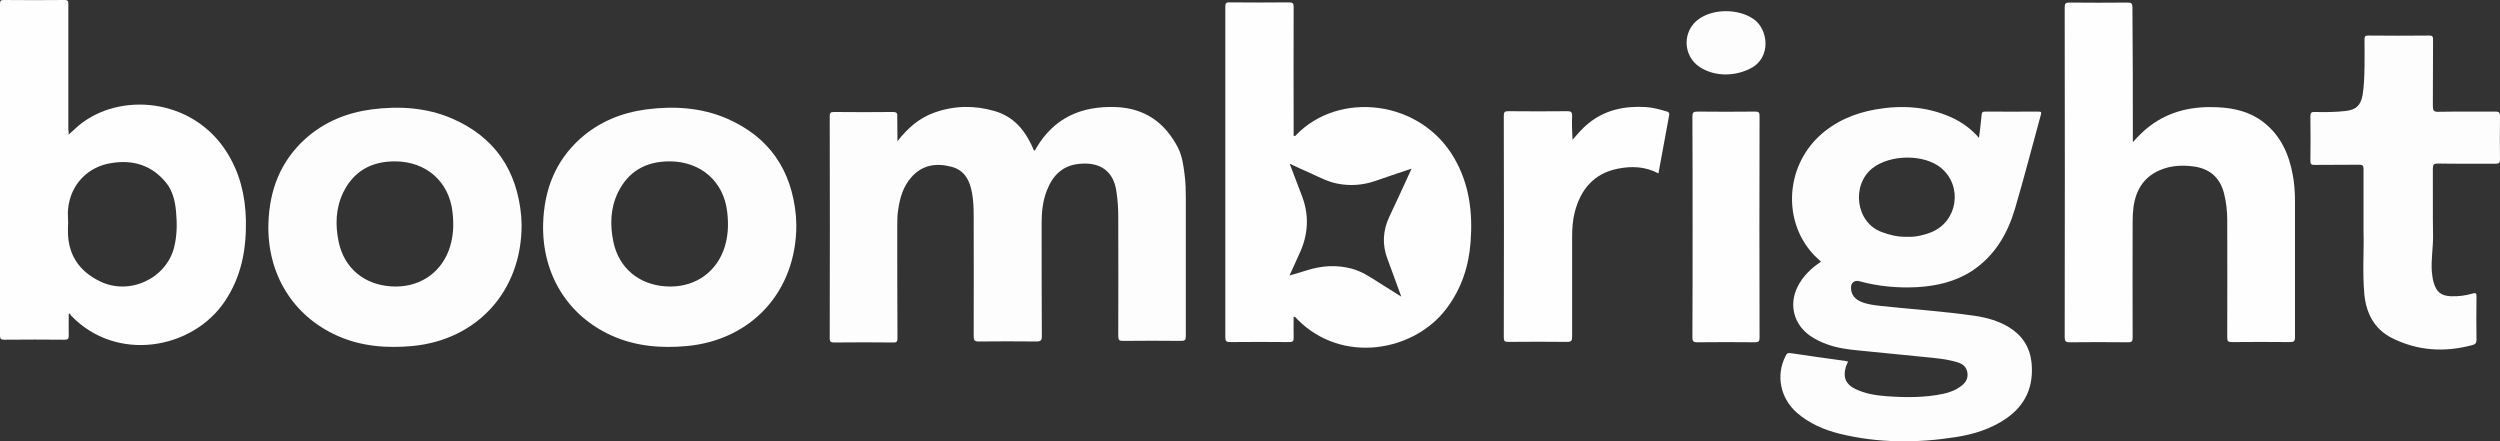 <?xml version="1.0" encoding="utf-8"?>
<!-- Generator: Adobe Illustrator 27.0.0, SVG Export Plug-In . SVG Version: 6.00 Build 0)  -->
<svg version="1.1" id="Capa_1" xmlns="http://www.w3.org/2000/svg" xmlns:xlink="http://www.w3.org/1999/xlink" x="0px" y="0px"
	 viewBox="0 0 1265.8 223.4" style="enable-background:new 0 0 1265.8 223.4;" xml:space="preserve">
<rect x="0" y="0" width="1265.8" height="223.4" fill="#333333" stroke="none"/>
<style type="text/css">
	.st0{fill:#FDFDFD;}
	.st1{fill:#FEFEFE;}
</style>
<g>
	<path class="st0" d="M454.4,71.5c5.3-6.8,11.2-11.9,19-14.6c10-3.5,20.1-3.6,30.1-0.7c9.4,2.8,15.4,9,20,20
		c0.8,0.1,0.8-0.7,1.1-1.1c9-15.4,22.8-21.5,40.2-20.9c14.7,0.5,25,7.8,31.6,20.5c2.2,4.3,2.8,9.1,3.4,13.8
		c0.5,3.8,0.6,7.7,0.6,11.6v70.1c0,2-0.5,2.4-2.4,2.4c-9.8-0.1-19.6-0.1-29.4,0c-1.9,0-2.4-0.4-2.4-2.4c0.1-20.2,0-40.5,0-60.7
		c0-4.1-0.3-8.2-0.9-12.3c-1.4-10.9-8.7-15.4-19.2-14.2c-8.2,0.9-13.1,5.9-16,13.3c-2.1,5.3-2.7,10.8-2.7,16.4
		c0,19.2,0,38.4,0.1,57.5c0,2.2-0.6,2.7-2.8,2.7c-9.7-0.1-19.5-0.1-29.2,0c-2,0-2.5-0.6-2.5-2.5c0.1-20.2,0-40.3,0-60.5
		c0-4-0.1-8.1-0.8-12c-1.1-6.3-3.7-11.8-10.6-13.5c-7.7-2-14.8-0.9-20.3,5.5c-4,4.6-5.6,10.1-6.5,16c-0.5,2.9-0.5,5.9-0.5,8.9
		c0,18.8,0,37.5,0.1,56.3c0,1.8-0.3,2.4-2.2,2.3c-9.9-0.1-19.8-0.1-29.7,0c-1.7,0-2.4-0.2-2.4-2.2c0.1-37.4,0.1-74.9,0-112.3
		c0-1.7,0.4-2.2,2.1-2.2c10,0.1,20,0.1,29.9,0c2,0,2.3,0.7,2.2,2.4C454.3,62.8,454.4,66.9,454.4,71.5L454.4,71.5L454.4,71.5z"/>
	<path class="st0" d="M935.7,183.1c-0.5,1.2-1,2.1-1.2,3c-1.4,5,0.1,8.5,4.8,10.8c5,2.4,10.3,3.3,15.8,3.7
		c9.6,0.7,19.3,0.8,28.8-1.2c3.4-0.7,6.6-2,9.4-4.2c2.2-1.7,3.3-3.9,2.8-6.7c-0.5-2.7-2.2-4.2-4.8-5c-5.7-1.8-11.6-2.2-17.5-2.8
		c-11.1-1.1-22.1-2.2-33.2-3.3c-5.4-0.5-10.8-1.3-15.9-3.2c-2.9-1.1-5.6-2.4-8.1-4.1c-8.4-5.8-11-15.9-6.4-25
		c2.6-5.2,6.6-9.1,11.8-12.6c-1.5-1.5-3.1-2.8-4.4-4.3c-14.9-16.8-13.4-43.3,3.3-59.1c8.1-7.6,18-11.8,28.8-13.7
		c13.2-2.3,26.1-1.5,38.5,4.1c5.2,2.4,9.8,5.7,13.8,10.3c0.5-4.1,1-7.7,1.3-11.4c0.1-1.3,0.3-1.9,1.8-1.9c9,0.1,18,0,27,0
		c1.5,0,1.6,0.4,1.2,1.7c-4.4,16-8.5,32-13.2,47.9c-3.8,12.6-10.3,23.6-21.7,31.1c-8.5,5.5-17.9,7.6-27.8,8.2
		c-9.9,0.5-19.6-0.4-29.1-3c-2.6-0.7-4.4,0.8-4.3,3.5c0.1,3.5,2.1,5.6,5.1,6.9c3.1,1.3,6.5,1.7,9.9,2.1c15.9,1.7,31.8,2.7,47.6,5
		c6.1,0.9,12,2.5,17.4,5.8c6.7,4.1,10.5,10,11.4,17.8c1.2,12-2.9,21.6-13,28.5c-7.6,5.2-16.3,7.9-25.3,9.3
		c-19.7,3.1-39.4,3.1-58.9-1.7c-8-2-15.4-5.2-21.7-10.7c-8.3-7.4-10.6-18.8-5.7-28.5c0.5-1.1,1-1.9,2.6-1.6
		c9.1,1.4,18.2,2.6,27.4,3.9C934.3,182.7,934.9,182.9,935.7,183.1L935.7,183.1L935.7,183.1z M965.5,119.9c2.3,0.1,4.7-0.1,7.1-0.7
		c1.8-0.4,3.5-0.9,5.2-1.6c13.4-5.4,16.1-23.2,5.1-32.5c-8.6-7.2-25.9-7-34.9,0.1c-10.7,8.5-8.5,27.5,4.8,32.3
		C956.8,119,960.9,120,965.5,119.9L965.5,119.9L965.5,119.9z"/>
	<path class="st1" d="M655,160.3c0,3.6-0.1,7.1,0,10.6c0.1,1.8-0.4,2.3-2.3,2.3c-10-0.1-20-0.1-29.9,0c-2,0-2.4-0.6-2.4-2.5V3.5
		c0-1.8,0.3-2.4,2.3-2.3c10,0.1,20,0.1,29.9,0c2,0,2.4,0.5,2.4,2.4c-0.1,21,0,42,0,63v2.1c0.7,0.5,0.9,0,1.2-0.3
		c21.6-22.5,63.2-18.1,80.3,12c7.5,13.1,9.2,27.3,8.1,42c-0.9,12.4-4.6,23.7-12.2,33.8c-16.2,21.7-52.8,28.6-75.6,5.4
		C656.3,161.1,656,160.5,655,160.3L655,160.3L655,160.3z M652.9,139.5c3.4-1,6.2-1.8,9-2.7c7.4-2.3,14.8-2.8,22.4-0.8
		c5.3,1.4,9.7,4.4,14.2,7.3c3.5,2.2,7,4.4,11,6.9c-2.5-6.8-4.7-13-7-19.1c-2.8-7.3-2.3-14.5,1-21.5c2.9-6.2,5.8-12.3,8.6-18.5
		c0.8-1.8,1.6-3.6,2.6-5.7c-6.7,2.2-12.8,4.3-18.9,6.4c-6.1,2-12.3,2.4-18.5,1.2c-4.7-0.9-8.8-3-13.1-5c-3.6-1.6-7.2-3.2-11.2-5.1
		c2.1,5.4,3.8,10.2,5.7,15c4.4,10.6,3.9,21-1.1,31.2C656.1,132.4,654.7,135.7,652.9,139.5L652.9,139.5L652.9,139.5z"/>
	<path class="st1" d="M34.8,68.1c1.9-1.7,3.4-3.1,5-4.5c20.5-17.1,57.3-14.2,74.8,13.1c6.8,10.6,9.6,22.2,9.9,34.6
		c0.3,14.8-2.2,28.7-10.7,41.3c-16.4,24.4-54.9,31.2-77.9,7.1c-0.3-0.3-0.3-0.8-0.4-1.1c-0.2,0.2-0.5,0.3-0.7,0.5
		c0,3.6-0.1,7.2,0,10.8c0,1.5-0.3,2.1-2,2.1c-10.2-0.1-20.4-0.1-30.7,0c-1.6,0-2.1-0.4-2.1-2.1V2c0-1.4,0.2-2,1.8-2
		c10.3,0.1,20.6,0.1,30.9,0c2.1,0,1.9,1,1.9,2.4v62.7L34.8,68.1C34.8,68.1,34.8,68.1,34.8,68.1z M34.5,112.9L34.5,112.9
		c-0.1,1.3-0.1,2.6-0.1,3.9c-0.1,11.9,5.5,20.4,16.1,25.6c15,7.4,33.7-1.3,37.7-17.3c1.5-6.1,1.5-12.2,0.9-18.4
		c-0.5-5.1-1.7-10.1-5-14.2c-7.1-8.7-16.5-11.7-27.3-10c-12.3,1.7-21,10.9-22.3,23C34.2,107.9,34.5,110.4,34.5,112.9L34.5,112.9z"/>
	<path class="st1" d="M1079.9,72c2.9-3.3,5.6-5.9,8.6-8.2c10.2-7.7,21.8-10.1,34.3-9.5c8.5,0.4,16.5,2.3,23.3,7.6
		c8.7,6.8,12.9,16.2,14.8,26.8c0.8,4.4,1.1,8.8,1.1,13.3v68.7c0,2.1-0.6,2.5-2.6,2.5c-9.8-0.1-19.6-0.1-29.4,0
		c-1.9,0-2.3-0.5-2.3-2.3c0.1-19.8,0-39.7,0-59.5c0-4.5-0.5-9-1.6-13.4c-2.1-8.3-7.5-12.8-16-13.8c-5.2-0.6-10.2-0.4-15.1,1.4
		c-9.1,3.3-13.6,10.2-14.8,19.5c-0.3,2.4-0.4,4.9-0.4,7.4c0,19.4-0.1,38.9,0,58.3c0,2.1-0.5,2.6-2.6,2.5c-9.7-0.1-19.5-0.1-29.2,0
		c-2.3,0-2.6-0.7-2.6-2.7c0.1-55.6,0.1-111.1,0-166.7c0-2,0.3-2.6,2.5-2.6c9.8,0.1,19.6,0.1,29.4,0c1.9,0,2.4,0.5,2.4,2.4
		C1079.9,26.2,1079.9,48.7,1079.9,72L1079.9,72L1079.9,72z"/>
	<path class="st0" d="M403.2,114c0,33.5-22.6,58.1-55.3,61.2c-13.1,1.2-25.9,0.2-38-5.2c-22.6-10.1-35.6-31.4-34.9-56.8
		c0.5-16.9,6.1-31.6,18.8-43c9.5-8.5,20.8-13.1,33.4-14.8c14-1.8,27.7-1,40.8,4.6c21.6,9.4,32.9,26.2,35,49.4
		C403.1,111.2,403.2,113,403.2,114C403.2,114,403.2,114,403.2,114z M339,81.7c-12.2,0-20.9,5.2-26.1,15.7
		c-3.9,8.1-4.1,16.6-2.3,25.2c2.8,13.1,12.8,21.5,26.5,22.4c13.3,0.9,24.4-5.9,29.1-17.9c2.5-6.5,2.8-13.1,2-19.8
		C366.5,92,354.9,81.7,339,81.7C339,81.7,339,81.7,339,81.7z"/>
	<path class="st0" d="M264.1,114c0,33.5-22.6,58.1-55.3,61.2c-13.1,1.2-25.9,0.2-38-5.2c-22.6-10.1-35.6-31.4-34.9-56.8
		c0.5-16.9,6.1-31.6,18.8-43c9.5-8.5,20.8-13.1,33.4-14.8c14-1.8,27.7-1,40.8,4.6c21.6,9.4,32.9,26.2,35,49.4
		C264,111.2,264.1,113,264.1,114C264.1,114,264.1,114,264.1,114z M199.9,81.7c-12.2,0-20.9,5.2-26.1,15.7
		c-3.9,8.1-4.1,16.6-2.3,25.2c2.8,13.1,12.8,21.5,26.5,22.4c13.3,0.9,24.4-5.9,29.1-17.9c2.5-6.5,2.8-13.1,2-19.8
		C227.4,92,215.8,81.7,199.9,81.7C199.9,81.7,199.9,81.7,199.9,81.7z"/>
	<path class="st0" d="M1196.7,117.3V85.6c0-1.7-0.4-2.2-2.2-2.2c-7.5,0.1-15,0-22.5,0.1c-1.7,0-2.2-0.3-2.2-2.1
		c0.1-7.5,0.1-15,0-22.5c0-1.7,0.4-2.3,2.2-2.2c5.2,0.1,10.4,0.1,15.6-0.5s7.6-2.7,8.6-7.9c0.8-4.7,0.9-9.5,1-14.3
		c0-4.7,0.1-9.4,0-14.1c0-1.6,0.5-1.9,1.9-1.9c10.3,0.1,20.6,0.1,30.9,0c1.6,0,1.9,0.5,1.9,2c-0.1,11.2,0,22.4-0.1,33.6
		c0,2.3,0.4,3.1,2.9,3c9.6-0.2,19.1,0,28.7-0.1c2,0,2.5,0.6,2.4,2.5c-0.1,7.2-0.1,14.5,0,21.7c0,1.7-0.4,2.2-2.2,2.2
		c-9.7-0.1-19.5,0.1-29.2-0.1c-2.3,0-2.6,0.7-2.6,2.8c0.1,11.2-0.1,22.4,0.1,33.6c0.1,6.2-1.1,12.3-0.6,18.5
		c0.2,1.8,0.4,3.6,0.9,5.3c1.4,4.9,3.8,6.8,8.8,7c3.7,0.1,7.4-0.3,11-1.4c1.4-0.4,2-0.2,1.9,1.5c-0.1,7.3-0.1,14.7,0,22
		c0,1.6-0.6,2.2-2,2.6c-14.1,3.8-27.8,3-40.9-3.6c-8.9-4.5-13-12.6-13.9-22.2C1196.1,137.5,1197,126.4,1196.7,117.3L1196.7,117.3
		L1196.7,117.3z"/>
	<path class="st1" d="M839.7,87.8c-6.6-3.5-13.5-3.8-20.5-2.4c-12.2,2.4-18.9,10.5-21.9,22.1c-1,4-1.3,8.1-1.3,12.2v50.8
		c0,2-0.4,2.6-2.5,2.6c-10-0.1-19.9-0.1-29.9,0c-1.7,0-2.2-0.4-2.2-2.2c0.1-37.4,0.1-74.9,0-112.3c0-1.9,0.5-2.3,2.3-2.3
		c10,0.1,19.9,0.1,29.9,0c1.8,0,2.4,0.4,2.4,2.3c-0.2,4.1,0,8.1,0.2,12.2c2.6-3,5-5.9,8-8.3c8.5-6.9,18.3-8.9,29-8.3
		c3.7,0.2,7.1,1.2,10.6,2.2c1.1,0.3,1.6,0.8,1.3,2.1C843.3,68.2,841.5,77.9,839.7,87.8L839.7,87.8L839.7,87.8z"/>
	<path class="st1" d="M857,114.8c0-18.6,0-37.2-0.1-55.8c0-2.1,0.6-2.5,2.6-2.5c9.7,0.1,19.5,0.1,29.2,0c1.7,0,2.2,0.4,2.2,2.2
		c-0.1,37.4-0.1,74.9,0,112.3c0,1.9-0.6,2.3-2.3,2.3c-9.7-0.1-19.5-0.1-29.2,0c-1.9,0-2.5-0.4-2.5-2.4
		C857,152.1,857,133.5,857,114.8C857,114.8,857,114.8,857,114.8z"/>
	<path class="st0" d="M873.3,37.7c-4.1-0.1-8.6-1.1-12.6-3.7c-8.8-5.7-9-18.4-0.5-24.4c7.5-5.3,20-5.2,27.6,0
		c7.5,5.1,9.2,19.4-1.2,24.9C882.8,36.5,878.5,37.7,873.3,37.7L873.3,37.7z"/>
</g>
</svg>

